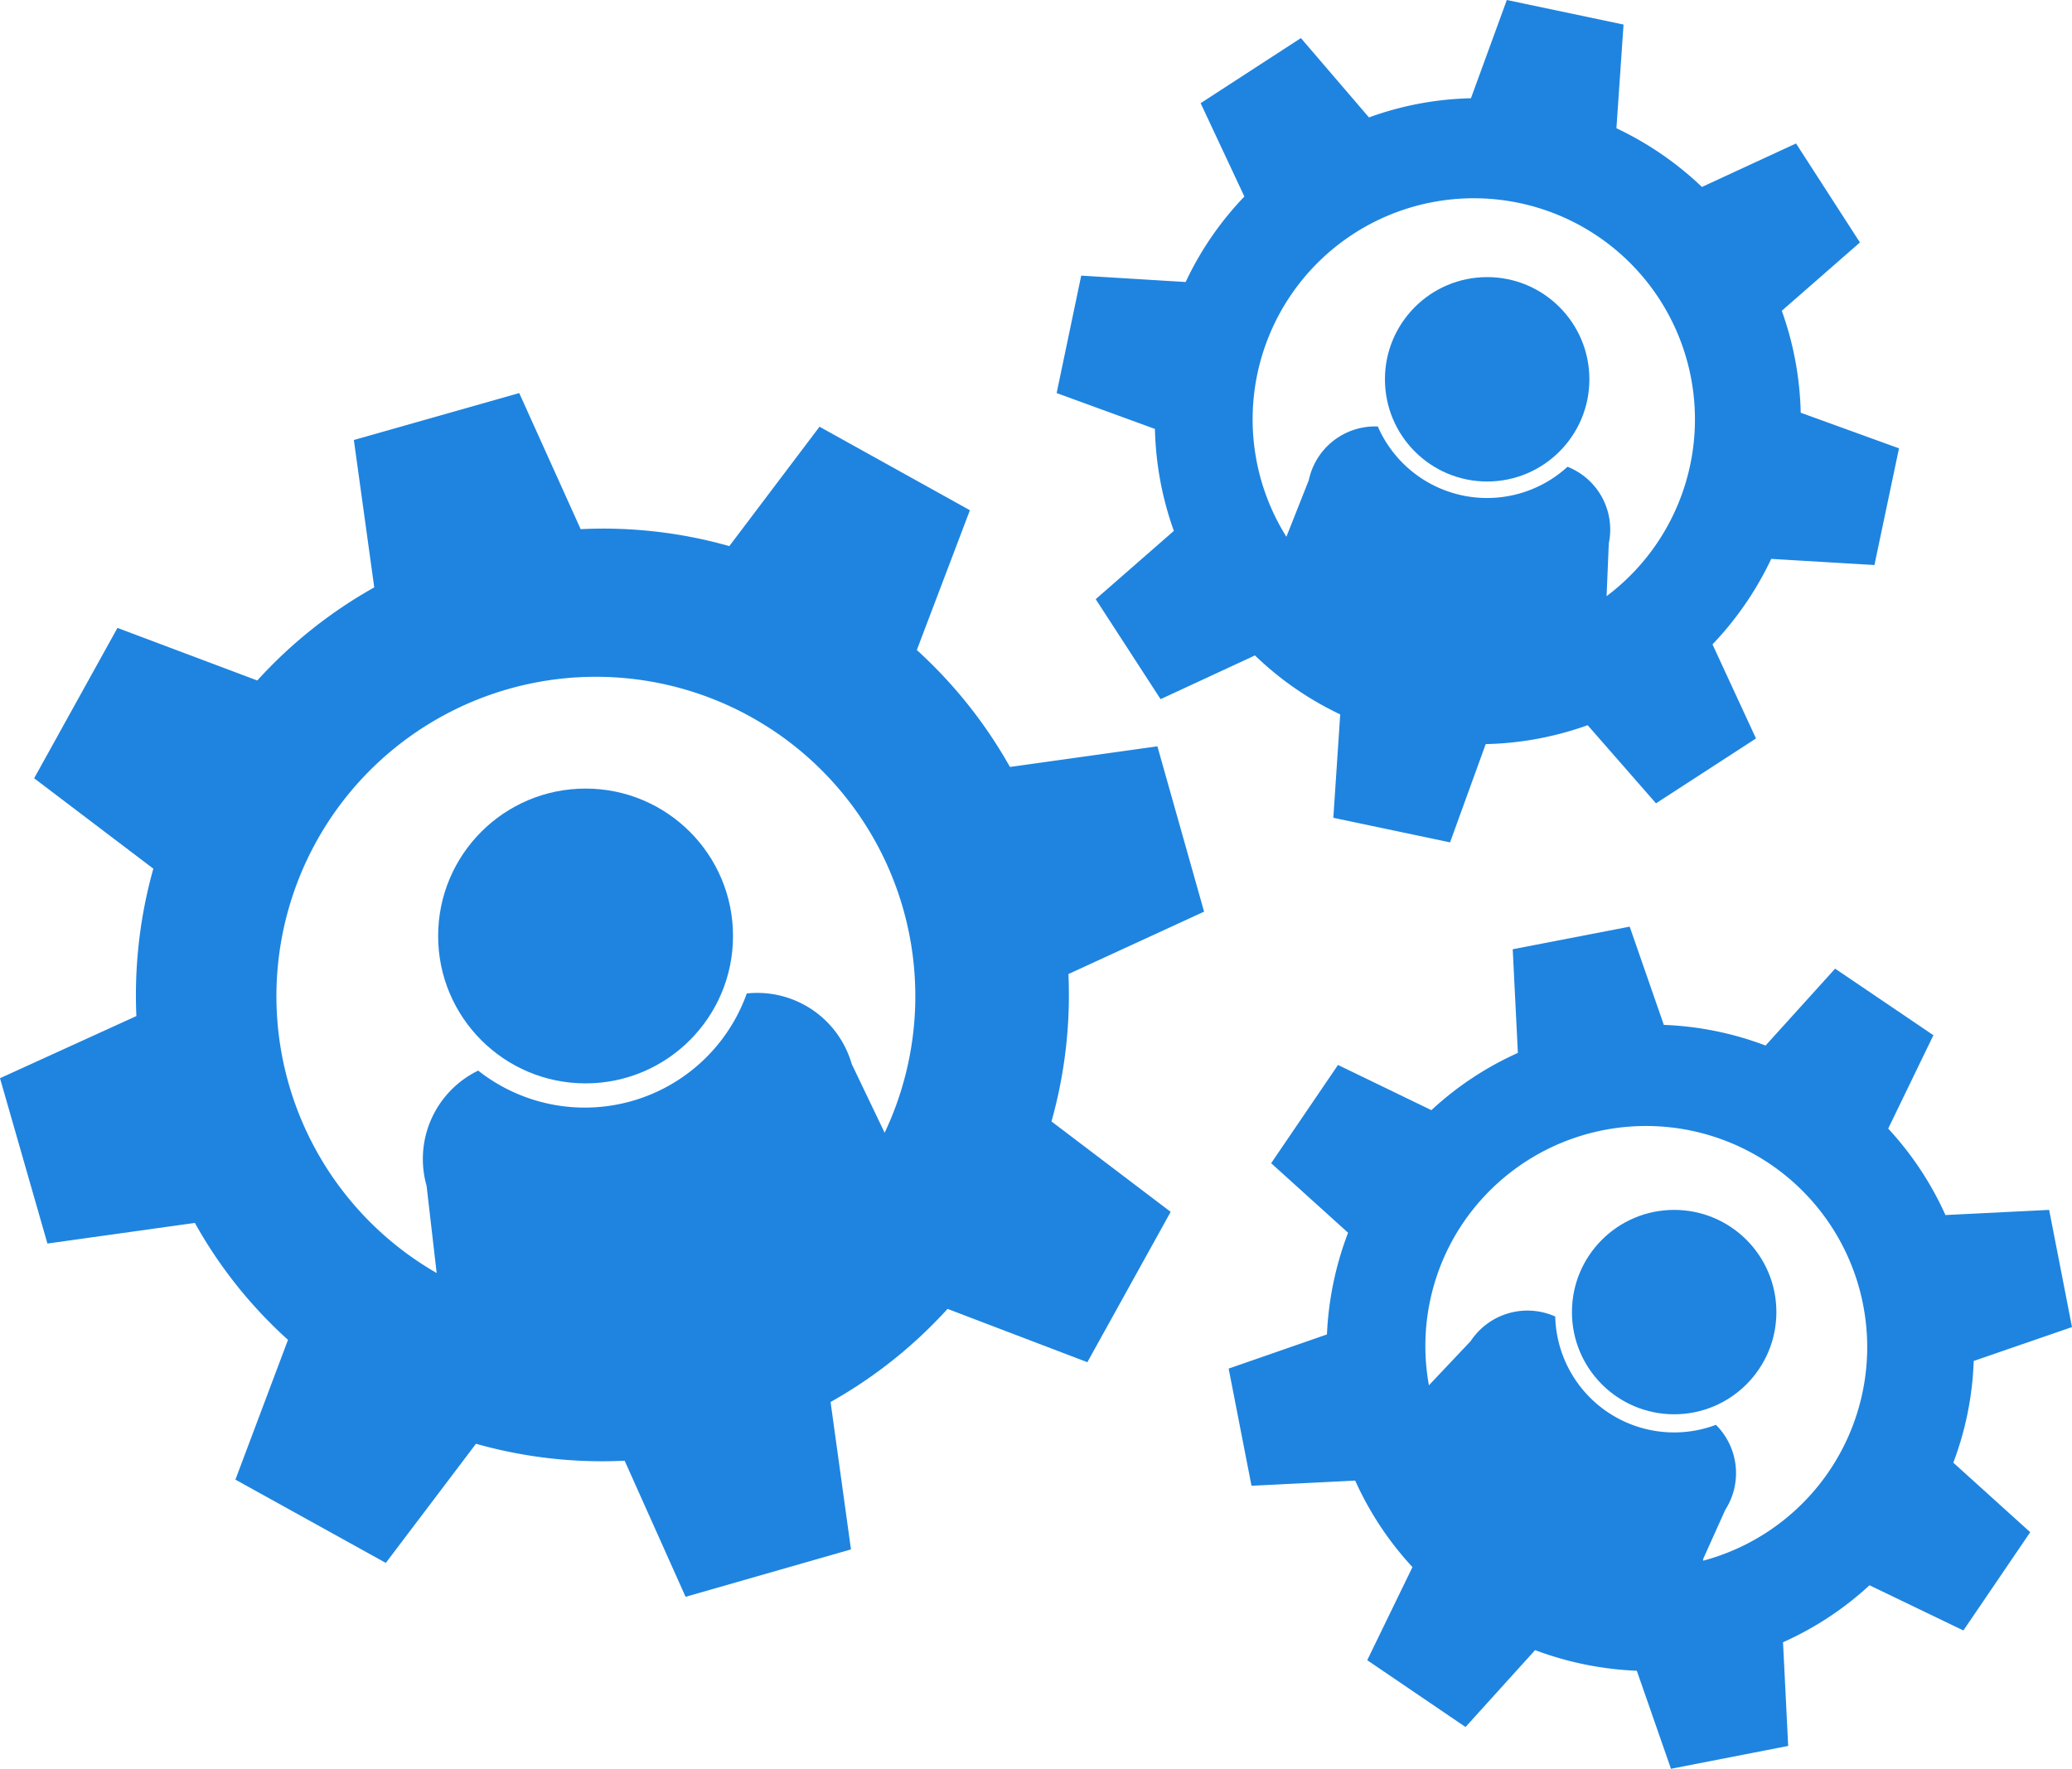 <svg id="Layer_1" data-name="Layer 1" xmlns="http://www.w3.org/2000/svg" viewBox="0 0 84.32 72"><defs><style>.cls-1{fill:#1e84e0}</style></defs><path class="cls-1" d="M49 37.11l-1.9-6.73-6 .84a19 19 0 00-3.79-4.76l2.16-5.69-6.12-3.4-3.67 4.86a18.83 18.83 0 00-6.05-.69L21.13 16l-6.73 1.91.83 6a18.94 18.94 0 00-4.76 3.79l-5.69-2.14-3.39 6.12 4.85 3.68a19.06 19.06 0 00-.69 6L0 43.89l1.93 6.73 6-.84a18.55 18.55 0 003.79 4.76l-2.14 5.69 6.12 3.39 3.67-4.85a18.83 18.83 0 006.05.69L27.9 65l6.73-1.93-.83-6a18.94 18.94 0 004.76-3.79l5.69 2.17 3.39-6.12-4.85-3.68a19.06 19.06 0 00.69-6zm-13 9l-1.34-2.8a4 4 0 00-4.27-2.87 7 7 0 01-10.93 3.14 4 4 0 00-2.1 4.69l.41 3.55A13 13 0 1136 46.11z"/><circle class="cls-1" cx="23.83" cy="38.1" r="6"/><path class="cls-1" d="M79.9 66.37l2.72-4-3.13-2.83a12.93 12.93 0 00.83-4.14l4-1.38-.93-4.77-4.22.21a13.06 13.06 0 00-2.33-3.52l1.84-3.8-4-2.71-2.83 3.13a13 13 0 00-4.14-.84l-1.39-4-4.76.92.21 4.22a13 13 0 00-3.52 2.33l-3.8-1.84-2.72 4 3.13 2.83a13.21 13.21 0 00-.86 4.14l-4 1.39.93 4.77 4.22-.21a13.06 13.06 0 002.33 3.52l-1.84 3.79 4 2.72 2.83-3.13a13.27 13.27 0 004.14.84L68 72l4.77-.93-.21-4.22a13 13 0 003.52-2.32zm-10.59-2.91l.9-2a2.77 2.77 0 00-.38-3.46 4.84 4.84 0 01-6.54-4.41 2.77 2.77 0 00-3.44 1l-1.7 1.8a8.94 8.94 0 011.39-6.61 9 9 0 119.77 13.75z"/><circle class="cls-1" cx="68.13" cy="53.41" r="4.16"/><path class="cls-1" d="M76.28 23l1-4.75-4-1.45a13.15 13.15 0 00-.77-4.15l3.18-2.78-2.6-4.03-3.83 1.77a13.21 13.21 0 00-3.48-2.39L66.07 1l-4.75-1-1.46 4a12.94 12.94 0 00-4.15.78l-2.77-3.23-4.08 2.65L50.64 8a13 13 0 00-2.39 3.48L44 11.22 43 16l4 1.46a13.15 13.15 0 00.77 4.15l-3.18 2.78 2.64 4.07 3.84-1.78a13 13 0 003.47 2.4l-.28 4.21 4.75 1 1.45-4a13.1 13.1 0 004.15-.77l2.78 3.18 4.07-2.64-1.77-3.83a13.21 13.21 0 002.39-3.48zm-10.9 1.27l.09-2.15A2.75 2.75 0 0063.79 19a4.85 4.85 0 01-7.72-1.64 2.76 2.76 0 00-2.81 2.19l-.91 2.3a9 9 0 1113 2.44z"/><circle class="cls-1" cx="60.52" cy="15.44" r="4.16"/></svg>